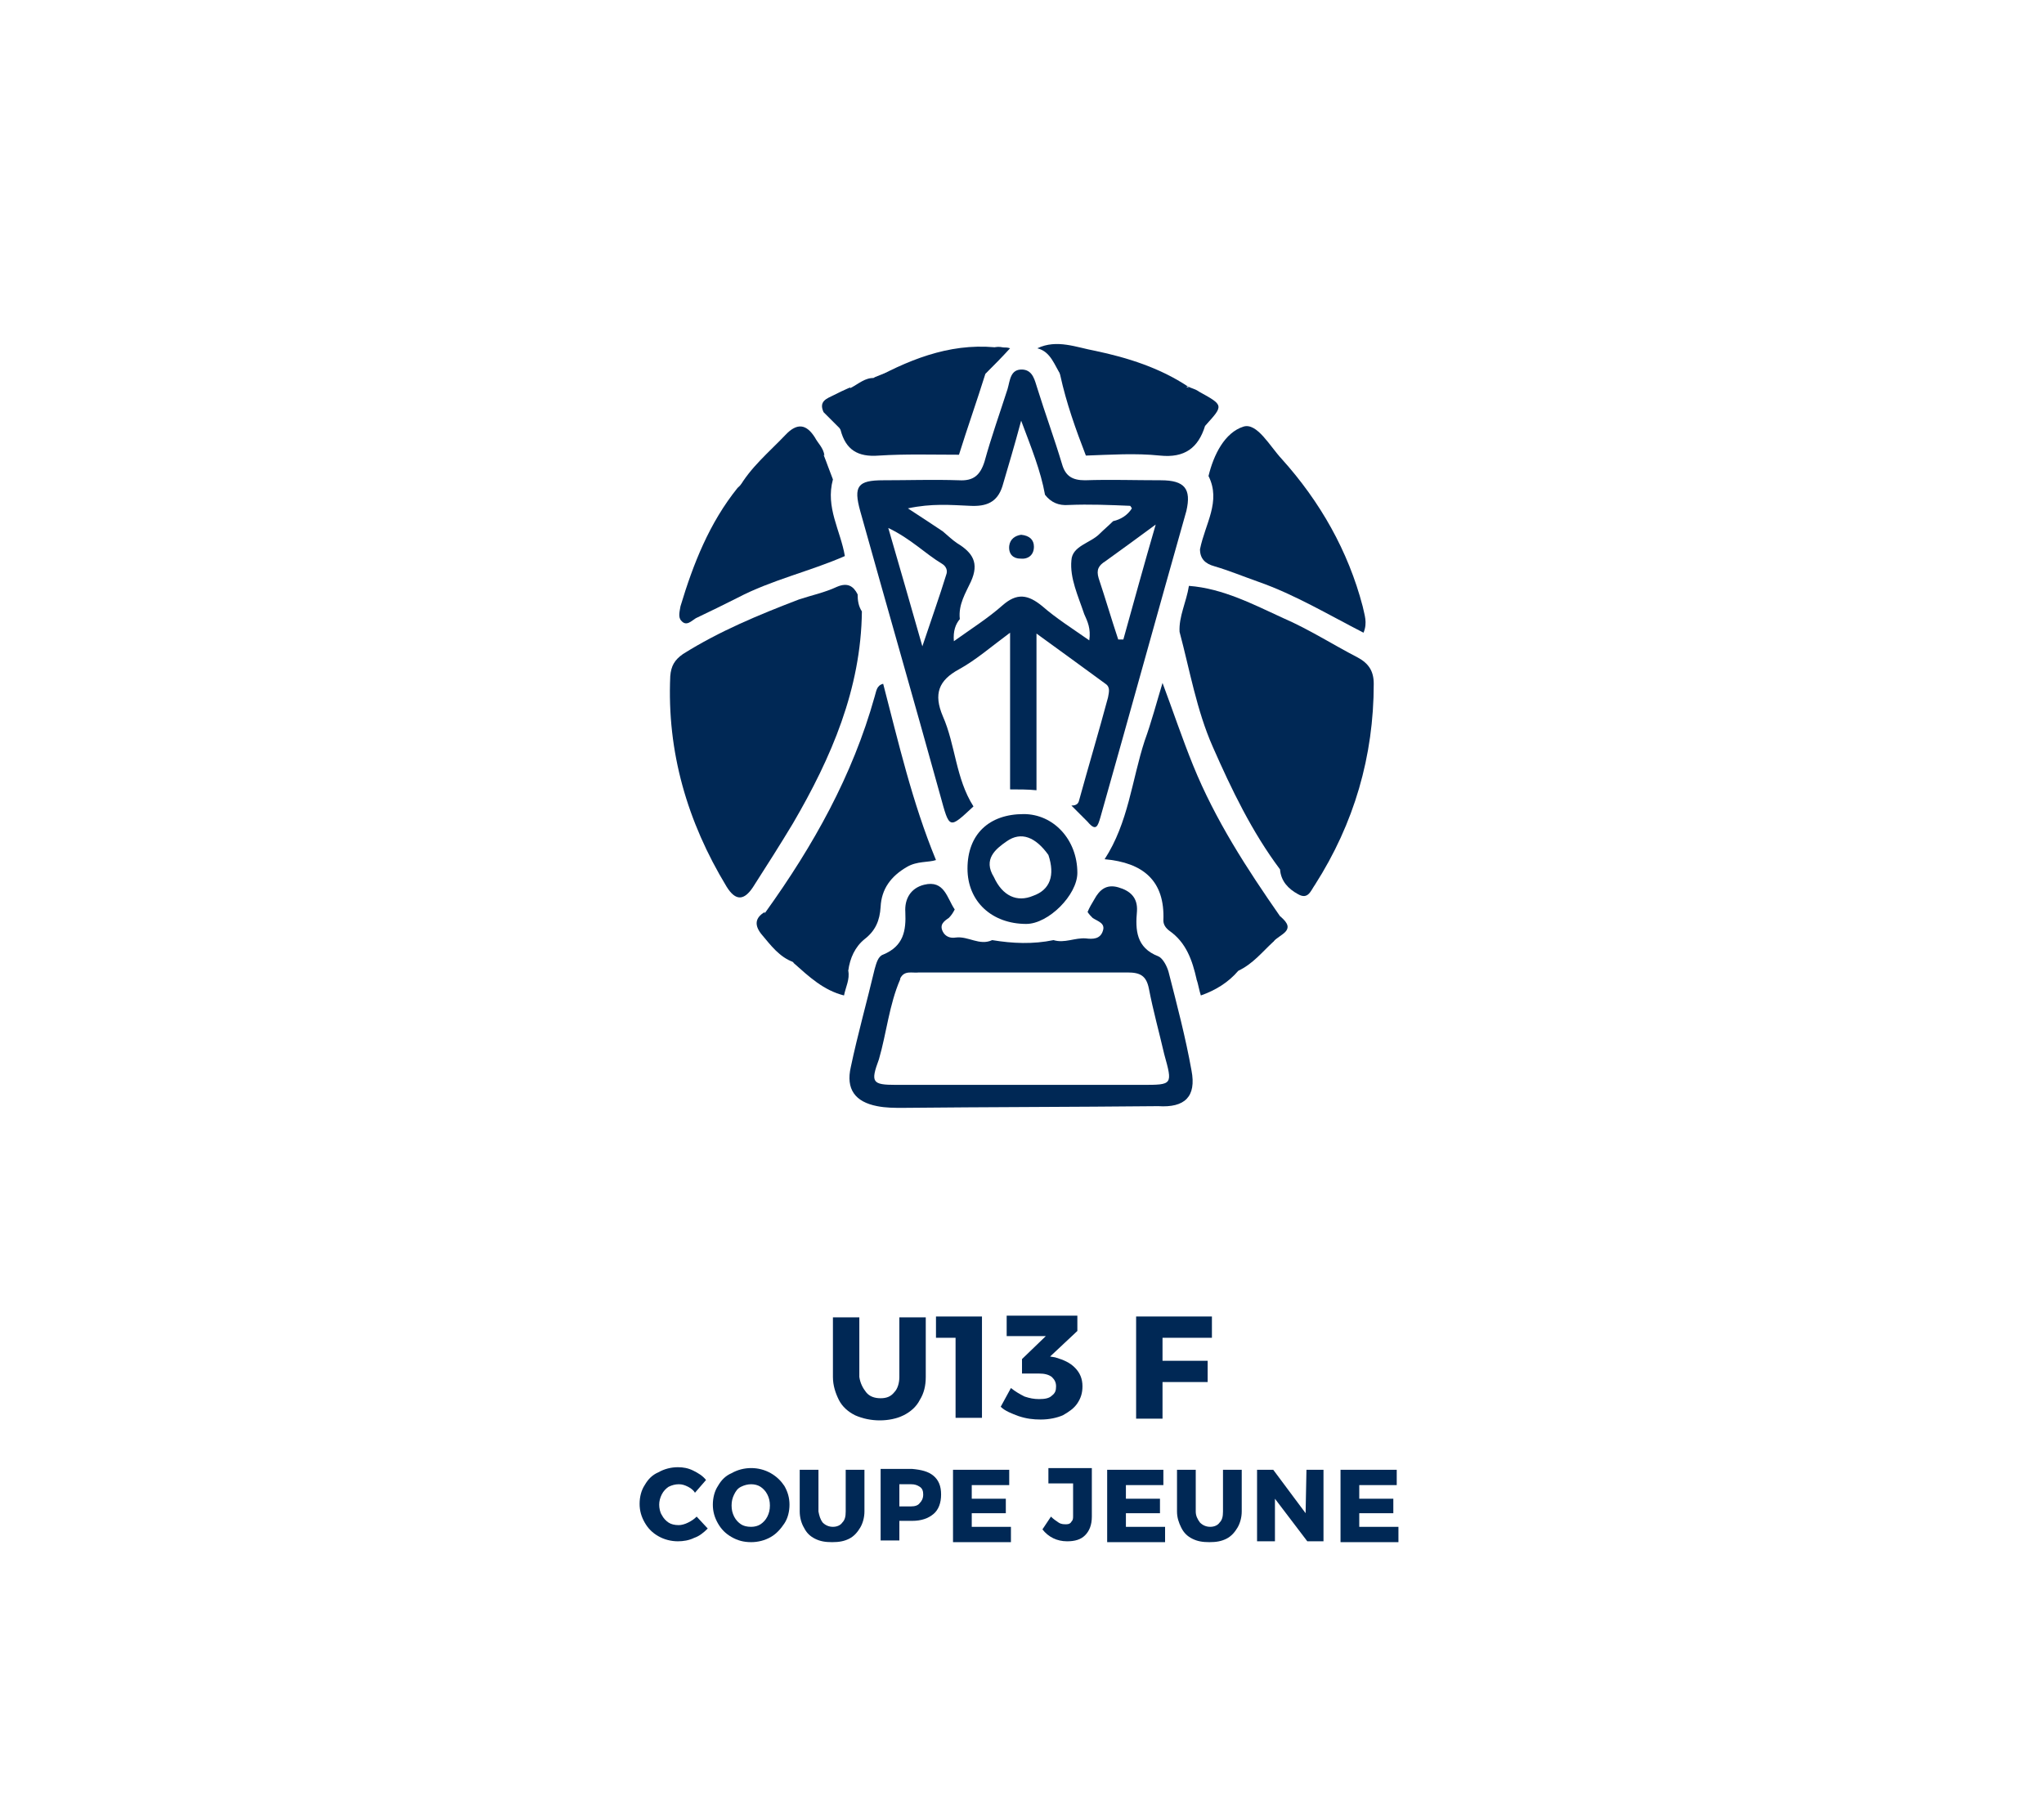 <svg xmlns="http://www.w3.org/2000/svg" xmlns:xlink="http://www.w3.org/1999/xlink" id="Layer_1" x="0px" y="0px" viewBox="0 0 240 213" xml:space="preserve"><rect fill="#FFFFFF" width="240" height="213"></rect><g>	<path fill="#002855" d="M101.7,163.5c0.4,0.5,1,0.7,1.7,0.7c0.7,0,1.2-0.2,1.6-0.7c0.4-0.4,0.6-1.1,0.6-1.8v-7h3.1v7  c0,1-0.2,1.9-0.7,2.7c-0.4,0.8-1.1,1.4-1.9,1.8s-1.8,0.6-2.8,0.6s-2-0.2-2.9-0.6c-0.8-0.4-1.5-1-1.9-1.8s-0.7-1.7-0.7-2.7v-7h3.1v7  C101,162.4,101.3,163,101.7,163.5z"></path>	<path fill="#002855" d="M109.9,154.6h5.4v11.9h-3.1v-9.4h-2.3V154.6z"></path>	<path fill="#002855" d="M126.2,160.6c0.6,0.6,0.9,1.3,0.9,2.2c0,0.8-0.2,1.4-0.6,2c-0.4,0.6-1,1-1.7,1.4c-0.7,0.3-1.6,0.5-2.6,0.5  c-0.9,0-1.7-0.1-2.6-0.4c-0.8-0.3-1.6-0.6-2.1-1.1l1.2-2.2c0.5,0.4,1,0.7,1.6,1c0.6,0.2,1.1,0.3,1.7,0.3c0.7,0,1.2-0.1,1.5-0.4  c0.4-0.3,0.5-0.6,0.5-1.1c0-0.5-0.2-0.8-0.5-1.1c-0.4-0.3-0.9-0.4-1.5-0.4h-2v-1.7l2.8-2.7h-4.6v-2.4h8.3v1.8l-3.2,3l0.6,0.1  C124.9,159.7,125.6,160,126.2,160.6z"></path>	<path fill="#002855" d="M133.4,154.6h8.9l0,2.5h-5.8v2.7h5.3v2.5h-5.3v4.3h-3.1V154.6z"></path>	<path fill="#002855" d="M80.8,174.6c-0.4-0.2-0.7-0.3-1.1-0.3c-0.4,0-0.8,0.1-1.2,0.3c-0.3,0.2-0.6,0.5-0.8,0.9  c-0.2,0.4-0.3,0.8-0.3,1.2s0.1,0.9,0.3,1.2c0.2,0.4,0.5,0.7,0.8,0.9c0.3,0.2,0.7,0.3,1.2,0.3c0.3,0,0.7-0.1,1.1-0.3s0.7-0.4,1-0.7  l1.3,1.4c-0.5,0.5-1,0.9-1.6,1.1c-0.6,0.3-1.3,0.4-1.9,0.4c-0.8,0-1.6-0.2-2.3-0.6s-1.2-0.9-1.6-1.6c-0.4-0.7-0.6-1.4-0.6-2.2  c0-0.8,0.2-1.6,0.6-2.2c0.4-0.7,0.9-1.2,1.6-1.5c0.7-0.4,1.5-0.6,2.3-0.6c0.6,0,1.2,0.1,1.8,0.4c0.6,0.3,1.1,0.6,1.5,1.1l-1.3,1.5  C81.5,175.1,81.2,174.8,80.8,174.6z"></path>	<path fill="#002855" d="M90.5,173c0.7,0.4,1.2,0.9,1.6,1.5c0.4,0.7,0.6,1.4,0.6,2.2c0,0.8-0.2,1.6-0.6,2.2s-0.9,1.2-1.6,1.6  s-1.5,0.6-2.3,0.6c-0.9,0-1.6-0.2-2.3-0.6c-0.7-0.4-1.2-0.9-1.6-1.6c-0.4-0.7-0.6-1.4-0.6-2.2c0-0.8,0.2-1.6,0.6-2.2  c0.4-0.7,0.9-1.2,1.6-1.5c0.7-0.4,1.5-0.6,2.3-0.6C89,172.4,89.8,172.6,90.5,173z M87,174.6c-0.4,0.2-0.6,0.5-0.8,0.9  s-0.3,0.8-0.3,1.3c0,0.5,0.1,0.9,0.3,1.3s0.5,0.7,0.8,0.9s0.7,0.3,1.2,0.3c0.4,0,0.8-0.1,1.1-0.3s0.6-0.5,0.8-0.9s0.3-0.8,0.3-1.3  c0-0.5-0.1-0.9-0.3-1.3s-0.5-0.7-0.8-0.9c-0.3-0.2-0.7-0.3-1.1-0.3C87.8,174.3,87.4,174.4,87,174.6z"></path>	<path fill="#002855" d="M96.6,178.8c0.3,0.3,0.7,0.5,1.2,0.5c0.5,0,0.9-0.2,1.1-0.5c0.3-0.3,0.4-0.7,0.4-1.3v-4.9h2.2v4.9  c0,0.7-0.2,1.4-0.5,1.9s-0.7,1-1.3,1.3c-0.6,0.3-1.2,0.4-2,0.4c-0.8,0-1.4-0.1-2-0.4c-0.6-0.3-1-0.7-1.3-1.3  c-0.3-0.5-0.5-1.2-0.5-1.9v-4.9h2.2v4.9C96.2,178,96.3,178.4,96.6,178.8z"></path>	<path fill="#002855" d="M109.6,173.3c0.6,0.5,0.9,1.2,0.9,2.2c0,1-0.3,1.8-0.9,2.3c-0.6,0.5-1.4,0.8-2.5,0.8h-1.5v2.3h-2.2v-8.4  h3.7C108.2,172.6,109,172.8,109.6,173.3z M108,176.5c0.2-0.2,0.4-0.5,0.4-1c0-0.4-0.1-0.7-0.4-0.9s-0.6-0.3-1-0.3h-1.4v2.6h1.4  C107.4,176.9,107.8,176.8,108,176.5z"></path>	<path fill="#002855" d="M111.9,172.6h6.6v1.8h-4.4v1.6h4v1.7l-4,0v1.6h4.6v1.8h-6.8V172.6z"></path>	<path fill="#002855" d="M127.4,180.3c-0.5,0.5-1.2,0.7-2.1,0.7c-1.2,0-2.2-0.5-2.9-1.4l1-1.5c0.3,0.3,0.6,0.5,0.9,0.7  c0.3,0.2,0.6,0.2,0.9,0.2c0.3,0,0.5-0.1,0.6-0.3c0.2-0.2,0.2-0.4,0.2-0.7v-3.8h-2.9v-1.8h5.1v5.7  C128.2,179.1,127.9,179.8,127.4,180.3z"></path>	<path fill="#002855" d="M130,172.6h6.6v1.8h-4.4v1.6h4v1.7l-4,0v1.6h4.6v1.8H130V172.6z"></path>	<path fill="#002855" d="M140.9,178.8c0.3,0.3,0.7,0.5,1.2,0.5c0.5,0,0.9-0.2,1.1-0.5c0.3-0.3,0.4-0.7,0.4-1.3v-4.9h2.2v4.9  c0,0.7-0.2,1.4-0.5,1.9c-0.3,0.5-0.7,1-1.3,1.3c-0.6,0.3-1.2,0.4-2,0.4c-0.8,0-1.4-0.1-2-0.4s-1-0.7-1.3-1.3s-0.5-1.2-0.5-1.9v-4.9  h2.2v4.9C140.4,178,140.6,178.4,140.9,178.8z"></path>	<path fill="#002855" d="M153.4,172.6h2v8.4h-1.9l-3.8-5v5h-2.1v-8.4h1.9l3.8,5.1L153.4,172.6z"></path>	<path fill="#002855" d="M157.4,172.6h6.6v1.8h-4.4v1.6h4v1.7l-4,0v1.6h4.6v1.8h-6.8V172.6z"></path></g><g>	<path fill="#002855" d="M101.2,71.8c-0.1,9.1-3.6,17.2-8.1,24.9c-1.5,2.5-3.1,5-4.7,7.5c-1,1.5-2,1.7-3.1-0.1  c-4.6-7.6-7-15.8-6.6-24.7c0.1-1.2,0.5-1.9,1.5-2.6c4.3-2.7,8.9-4.6,13.6-6.4c1.5-0.5,3-0.8,4.5-1.5c1.2-0.5,1.9-0.1,2.4,0.9  C100.7,70.5,100.8,71.2,101.2,71.8z"></path>	<path fill="#002855" d="M139.6,68.8c4,0.3,7.6,2.2,11.1,3.8c3,1.3,5.8,3.1,8.7,4.6c1.3,0.7,1.9,1.6,1.9,3.1  c0,8.5-2.3,16.4-6.9,23.6c-0.5,0.7-0.8,1.8-2,1.1c-0.8-0.9-1.2-2-2.1-2.9c-3.3-4.4-5.7-9.4-7.9-14.4c-1.9-4.3-2.7-9-3.9-13.5  C138.4,72.4,139.3,70.7,139.6,68.8z"></path>	<path fill="#002855" d="M136.5,80.2c1.2,3.2,2.3,6.5,3.6,9.7c2.6,6.4,6.3,12.1,10.2,17.7c1.2,1.2-0.2,1.6-0.6,2.4  c-1.8,1.3-3.4,2.9-5.1,4.3c-0.7,0.3-1.4,0.8-2.1,1.2c-0.8,0.4-1.5,0.4-2-0.5c-0.5-2.2-1.2-4.3-3.2-5.7c-0.4-0.3-0.7-0.7-0.7-1.2  c0.2-4.7-2.4-6.8-6.9-7.2c2.8-4.3,3.2-9.3,4.7-13.9C135.2,84.8,135.8,82.5,136.5,80.2z"></path>	<path fill="#002855" d="M89.9,107.1c5.6-7.8,10.2-16,12.8-25.3c0.2-0.6,0.2-1.3,1-1.5c1.8,6.9,3.4,13.9,6.2,20.7  c-0.9,0.3-2.2,0.1-3.4,0.8c-1.9,1.1-3,2.6-3.1,4.7c-0.1,1.6-0.6,2.8-1.9,3.8c-1.1,0.9-1.7,2.2-1.9,3.7c-0.5,2-1.5,2.3-3.1,0.9  c-1.2-1.1-2.6-1.8-4-2.7c-0.9-0.9-2-1.6-2.6-2.7C89.4,108.6,89.2,107.9,89.9,107.1z"></path>	<path fill="#002855" d="M141.9,55.9c0.6-2.5,1.9-5.1,4.1-5.8c1.6-0.5,3.1,2.3,4.5,3.8c4.5,5,7.8,10.8,9.5,17.3  c0.2,1,0.6,1.9,0.1,3.1c-4.1-2.1-8.1-4.5-12.4-6c-1.7-0.6-3.4-1.3-5.1-1.8c-1.1-0.3-1.7-0.9-1.7-2  C141.5,61.5,143.4,58.9,141.9,55.9z"></path>	<path fill="#002855" d="M99.2,65.3c-4.1,1.8-8.6,2.8-12.6,4.9c-1.6,0.8-3.2,1.6-4.9,2.4c-0.5,0.3-1.1,1-1.7,0.3  c-0.4-0.4-0.2-1.1-0.1-1.7c1.5-5,3.4-9.8,6.7-13.9c1.4-1.3,2.8-2.7,4.1-4.2c3-3.2,3.2-3.2,6,0.3c0.4,1,0.7,1.9,1.1,2.9  C96.9,59.6,98.7,62.3,99.2,65.3z"></path>	<path fill="#002855" d="M141.5,50c-0.8,2.6-2.4,3.8-5.3,3.5c-2.9-0.3-5.8-0.1-8.7,0c-1.2-3.1-2.3-6.2-3-9.4  c-0.7-2.9-0.7-2.7,2.2-2.4c4.5,0.5,8.6,2.3,12.8,3.8l0,0c0.3,0.4,0.7,0.8,1.1,0.9C142.9,47.1,142.8,48.4,141.5,50z"></path>	<path fill="#002855" d="M112.6,53.4c-3.1,0-6.3-0.1-9.4,0.1c-2.5,0.2-3.9-0.7-4.5-3c-0.1-0.2-0.2-0.5-0.3-0.7  c-1.3-1.7-0.9-2.8,1-3.6c1.2-0.4,2.3-1,3.3-1.9l0,0c3.6-1.5,7.5-2,11.2-3.1c1.3-0.4,2.1,0.1,2.2,1.5c0,0.4-0.2,0.8-0.4,1.2  C114.7,47.1,113.6,50.2,112.6,53.4z"></path>	<path fill="#002855" d="M139.5,45.4c-1.2,0.1-2.2-0.1-3.3-0.6c-3.3-1.7-7.1-2-10.7-2.7c-1.4-0.3-0.6,1.3-0.9,2  c-0.8-1.2-1.2-2.8-2.8-3.2c2.3-1.1,4.6-0.1,6.8,0.3C132.4,42,136.2,43.2,139.5,45.4z"></path>	<path fill="#002855" d="M92.8,111.9c1.5,0.7,2.9,1.3,4.1,2.5c1,0.9,2,1,2.7-0.4c0.2,1-0.3,1.9-0.5,2.9c-2.4-0.6-4.1-2.2-5.9-3.8  C93,112.7,92.4,112.5,92.8,111.9z"></path>	<path fill="#002855" d="M140.5,115c1.6,0.7,2.5-0.9,3.9-1c0.3-0.3,0.7-0.3,1,0c-1.2,1.4-2.7,2.3-4.4,2.9  C140.8,116.3,140.7,115.6,140.5,115z"></path>	<path fill="#002855" d="M115.7,43.9c0-0.3,0-0.6-0.1-0.9c0.4-1.1,0.3-2.6,2.2-2.2c0.3,0,0.5,0,0.8,0.1  C117.6,42,116.7,42.9,115.7,43.9z"></path>	<path fill="#002855" d="M117.8,40.9c-1,0.4-1.5,1.4-2.2,2.2c-0.3-1.3-1.1-1.3-2.3-1c-3.6,0.9-7,2.1-10.7,2.4  C107.4,41.9,112.3,40.1,117.8,40.9z"></path>	<path fill="#002855" d="M96.8,53.5c-3.3-2.2-3.3-2.2-6.4,0.8c-1.2,1.1-2,2.7-3.7,3.1c1.4-2.5,3.6-4.3,5.5-6.3  c1.4-1.5,2.5-1.3,3.5,0.3C96,52,96.7,52.6,96.8,53.5z"></path>	<path fill="#002855" d="M92.8,111.9c0.1,0.4,0.3,0.7,0.4,1.1c-1.7-0.6-2.7-2-3.8-3.3c-0.8-1-0.8-1.9,0.4-2.6  C89.5,109.5,91.7,110.4,92.8,111.9z"></path>	<path fill="#002855" d="M99.8,46.5c-2.1,0.9-1,2.6-1,4c-0.7-0.7-1.4-1.4-2.1-2.1c-0.6-1.3,0.4-1.6,1.2-2c0.6-0.3,1.2-0.6,1.9-0.9  C100,45.9,100,46.2,99.8,46.5z"></path>	<path fill="#002855" d="M145.4,114c-0.3,0-0.7,0-1,0c1.4-1.6,3-3,5-4c0.2,0.1,0.3,0.2,0.2,0.4c0,0.1-0.1,0.2-0.1,0.2  C148.2,111.8,147.1,113.2,145.4,114z"></path>	<path fill="#002855" d="M141.5,50c0.4-1.3,0.7-2.6-1.1-3.2c-0.5-0.2-0.8-0.8-0.9-1.4c0.4,0.2,0.9,0.3,1.3,0.6  C143.7,47.6,143.7,47.6,141.5,50z"></path>	<path fill="#002855" d="M99.8,46.5c0-0.3,0-0.6,0-0.9c1-0.5,1.8-1.3,2.9-1.2C102.3,45.9,101.2,46.4,99.8,46.5z"></path>	<path fill="#002855" d="M150.3,102.1c1.4,0.4,1.8,1.7,2.1,2.9C151.3,104.4,150.4,103.5,150.3,102.1z"></path>	<path fill="#002855" d="M149.5,110.6c0-0.2-0.1-0.4-0.1-0.6c0.3-0.8,1.2-1.3,0.9-2.4C152.4,109.3,150.2,109.7,149.5,110.6z"></path>	<path fill="#002855" d="M136.3,56.4c-3,0-6-0.1-8.9,0c-1.5,0-2.3-0.5-2.7-1.9c-0.9-3-2-6-2.9-8.9c-0.3-0.9-0.5-2.1-1.7-2.2  c-1.5-0.1-1.5,1.3-1.8,2.3c-0.9,2.8-1.9,5.6-2.7,8.5c-0.5,1.6-1.3,2.3-3,2.2c-3-0.1-6,0-8.9,0c-3,0-3.5,0.7-2.7,3.6  c3.1,11.1,6.3,22.2,9.4,33.4c1.1,4,1,4,3.9,1.3c-2.1-3.3-2.1-7.2-3.6-10.6c-1.1-2.6-0.5-4.2,1.9-5.5c2-1.1,3.7-2.6,6-4.3  c0,6.4,0,12.4,0,18.4l0,0c1,0,2.1,0,3.1,0.1c0-5.9,0-11.9,0-18.4c2.9,2.1,5.5,4,8.1,5.9c0.6,0.4,0.4,1,0.3,1.6  c-1.1,4.1-2.3,8.1-3.4,12.1c-0.1,0.5-0.5,0.6-0.9,0.6v0c0.6,0.6,1.3,1.3,1.9,1.9c1,1.2,1.2,0.5,1.5-0.5c3.4-12,6.7-24,10.1-36  C139.9,57.4,139.1,56.4,136.3,56.4z M111.1,67.5c-0.8,2.6-1.7,5.1-2.8,8.4c-1.4-4.9-2.6-9.1-4-13.9c2.7,1.3,4.3,3,6.3,4.2  C111.1,66.5,111.3,67,111.1,67.5z M127.9,75.2c-2-1.4-3.9-2.6-5.5-4c-1.7-1.4-3-1.6-4.7-0.1c-1.7,1.5-3.6,2.7-5.7,4.2  c-0.1-1.2,0.2-2,0.7-2.6c-0.2-1.7,0.7-3.1,1.3-4.4c1-2.2,0.2-3.4-1.6-4.5c-0.6-0.4-1.1-0.9-1.7-1.4v0l0,0c-1.2-0.8-2.4-1.6-4.1-2.7  c2.8-0.6,5-0.4,7.3-0.3c1.9,0.1,3.2-0.4,3.8-2.3c0.7-2.4,1.4-4.7,2.2-7.7c1.2,3.2,2.3,5.9,2.8,8.7c0,0,0,0,0,0  c0.7,0.9,1.6,1.3,2.8,1.2c2.4-0.1,4.8,0,7.2,0.1c0,0,0.1,0.1,0.2,0.3c-0.5,0.8-1.3,1.3-2.2,1.5c-0.5,0.5-1.1,1-1.6,1.5  c-1.1,1.1-3.2,1.4-3.3,3.1c-0.2,2.1,0.8,4.2,1.5,6.3C127.7,73,128.1,73.8,127.9,75.2z M131.9,75.1c-0.2,0-0.4,0-0.6,0  c-0.8-2.4-1.5-4.8-2.3-7.2c-0.3-1,0-1.5,0.8-2c1.8-1.3,3.6-2.6,5.9-4.3C134.3,66.4,133.1,70.8,131.9,75.1z"></path>	<path fill="#002855" d="M120.2,95.6c-4.1,0-6.6,2.4-6.6,6.4c0,3.9,2.9,6.5,6.9,6.5c2.6,0,6-3.4,6-6  C126.5,98.6,123.7,95.6,120.2,95.6z M121.3,105.2c-1.9,0.8-3.6,0-4.6-2.2c-1.3-2.1,0.2-3.3,1.5-4.2c1.7-1.2,3.4-0.5,4.9,1.6v0v0  l0,0c0,0,0,0,0,0C123.9,102.8,123.3,104.5,121.3,105.2z"></path>	<path fill="#002855" d="M119.9,62.8c1,0.1,1.5,0.6,1.5,1.4c0,1-0.7,1.5-1.6,1.4c-0.8,0-1.4-0.5-1.3-1.5  C118.6,63.3,119.2,62.9,119.9,62.8z"></path>	<path fill="#002855" d="M139.9,125.7c-0.7-3.9-1.7-7.7-2.7-11.6c-0.2-0.7-0.7-1.6-1.2-1.8c-2.6-1-2.7-3.1-2.5-5.3  c0.1-1.6-0.8-2.4-2.2-2.8c-1.4-0.4-2.2,0.3-2.8,1.4c-0.3,0.5-0.6,1-0.8,1.5c0.2,0.3,0.4,0.5,0.6,0.7c0.6,0.4,1.5,0.6,1.2,1.5  c-0.3,1-1.2,1-2,0.9c-1.3-0.1-2.5,0.6-3.8,0.2c-2.4,0.5-4.8,0.4-7.2,0c-1.5,0.7-2.8-0.5-4.3-0.3c-0.6,0.1-1.2-0.1-1.5-0.7  c-0.4-0.8,0.1-1.2,0.7-1.6c0.3-0.3,0.5-0.6,0.7-1c-0.9-1.3-1.2-3.5-3.6-2.9c-1.6,0.4-2.3,1.7-2.2,3.2c0.1,2.2-0.2,4-2.6,5  c-0.6,0.2-0.8,1-1,1.7c-0.9,3.8-2,7.7-2.8,11.5c-0.6,2.6,0.5,4.1,3.1,4.6c1,0.2,2,0.2,3,0.2c10-0.1,20-0.1,30-0.2  C139.1,130.1,140.5,128.8,139.9,125.7z M134.1,127.4c-9.6,0-19.3,0-28.9,0c-2.8,0-3-0.3-2-3c0.9-3.1,1.2-6.4,2.5-9.4c0,0,0,0,0,0  s0,0,0,0c0,0,0-0.1,0-0.1c0.5-1,1.4-0.6,2.2-0.7c8.2,0,16.3,0,24.5,0c1.5,0,2.2,0.4,2.5,1.9c0.5,2.6,1.2,5.1,1.8,7.7  C137.7,127.4,137.7,127.4,134.1,127.4z"></path></g></svg>